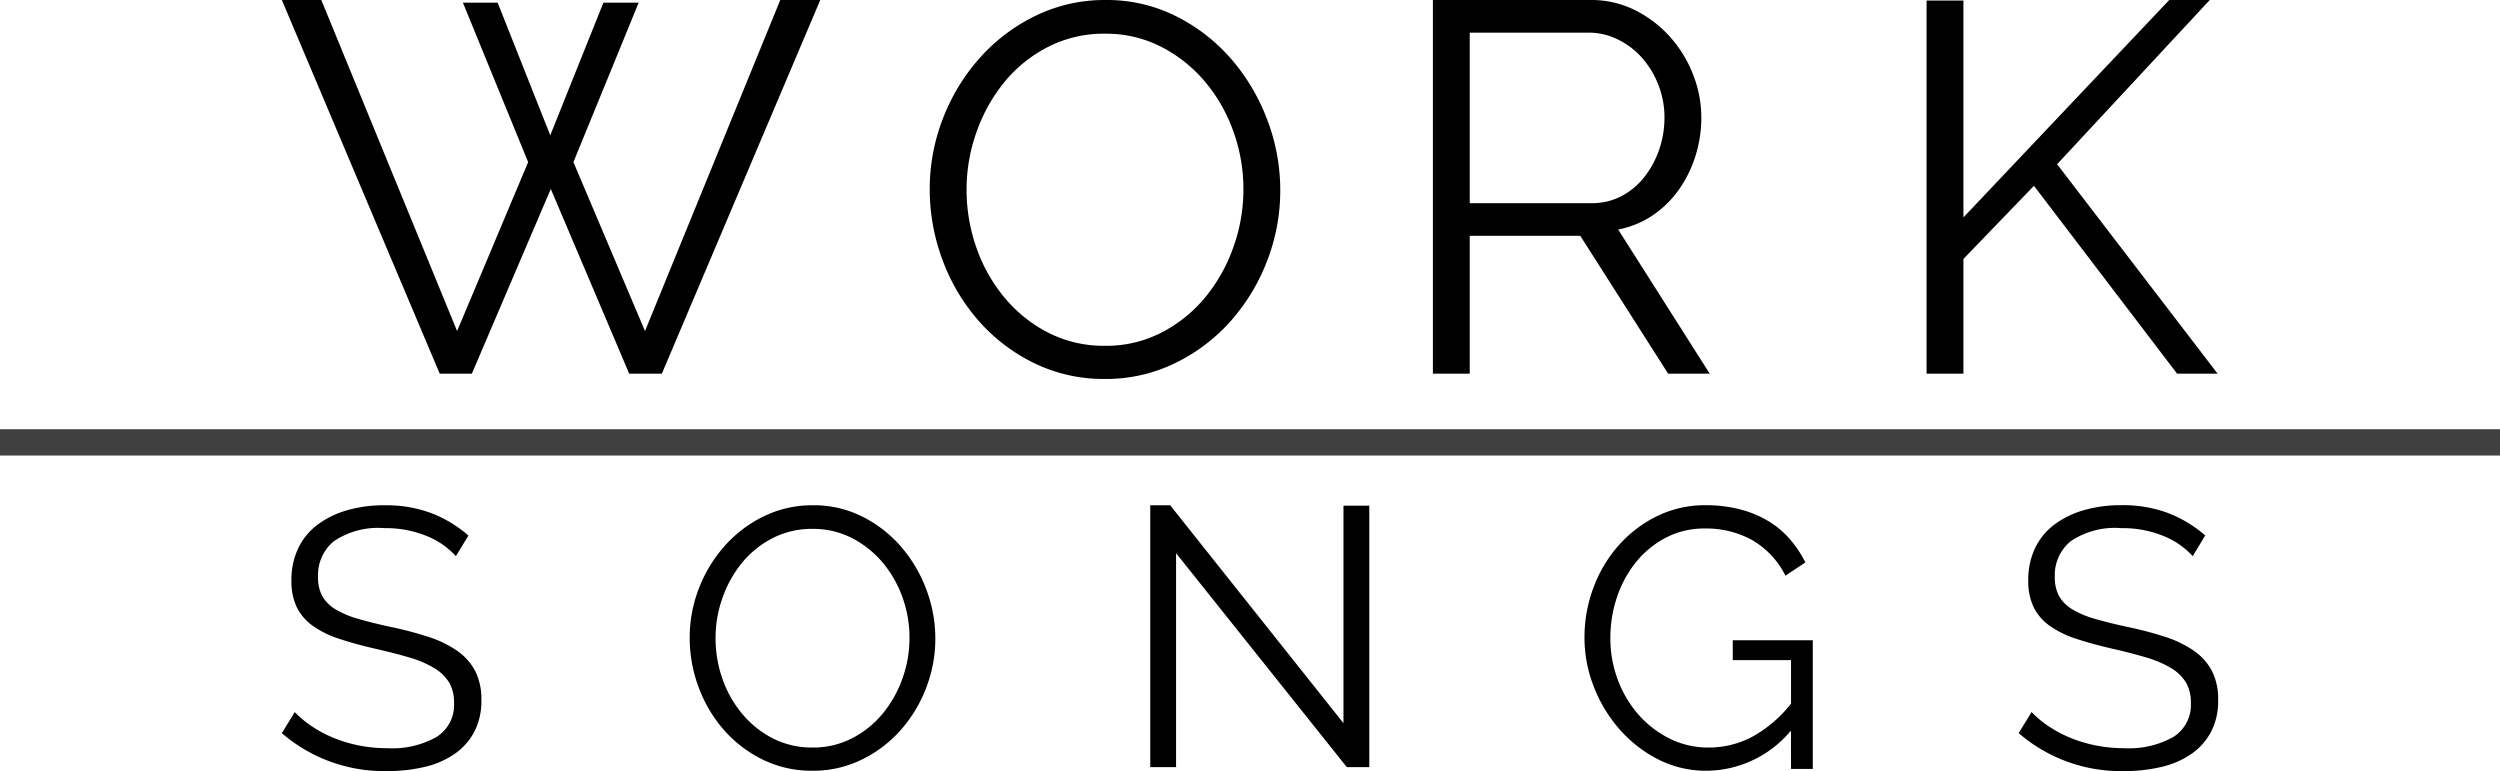 <svg xmlns="http://www.w3.org/2000/svg" width="190" height="58.604" viewBox="0 0 190 58.604">
  <g id="Group_536" data-name="Group 536" transform="translate(-360 -186.395)">
    <g id="Group_534" data-name="Group 534" transform="translate(21.42 143.516)">
      <g id="Group_532" data-name="Group 532">
        <path id="Path_223" data-name="Path 223" d="M158.747-24.733a6.055,6.055,0,0,0-2.242-1.541,8.186,8.186,0,0,0-3.195-.588,6,6,0,0,0-3.839.995,3.321,3.321,0,0,0-1.205,2.7,2.984,2.984,0,0,0,.322,1.471,2.813,2.813,0,0,0,.995.995,6.971,6.971,0,0,0,1.723.729q1.051.308,2.48.617a26.956,26.956,0,0,1,2.872.757,8.245,8.245,0,0,1,2.172,1.051,4.358,4.358,0,0,1,1.373,1.527,4.742,4.742,0,0,1,.476,2.242,5.035,5.035,0,0,1-.532,2.382,4.747,4.747,0,0,1-1.485,1.681,6.623,6.623,0,0,1-2.27.995,12.137,12.137,0,0,1-2.886.322,11.863,11.863,0,0,1-7.987-2.886l.981-1.6a7.775,7.775,0,0,0,1.275,1.065,9.241,9.241,0,0,0,1.653.883,10.505,10.505,0,0,0,1.948.588,10.985,10.985,0,0,0,2.186.21,6.848,6.848,0,0,0,3.713-.855,2.871,2.871,0,0,0,1.331-2.592,2.974,2.974,0,0,0-.378-1.555,3.277,3.277,0,0,0-1.135-1.093,8.041,8.041,0,0,0-1.878-.8q-1.121-.336-2.606-.673-1.569-.364-2.746-.757a7.321,7.321,0,0,1-1.99-.981,3.821,3.821,0,0,1-1.219-1.415,4.578,4.578,0,0,1-.406-2.032,5.592,5.592,0,0,1,.518-2.452,4.817,4.817,0,0,1,1.471-1.793,6.966,6.966,0,0,1,2.242-1.093,10.129,10.129,0,0,1,2.858-.378,9.759,9.759,0,0,1,3.545.6,9.519,9.519,0,0,1,2.816,1.7Z" transform="translate(346.48 109.88)"/>
        <path id="Path_227" data-name="Path 227" d="M125.373-11.478a8.42,8.42,0,0,1-6.389,3.054,8.022,8.022,0,0,1-3.713-.869,9.8,9.8,0,0,1-2.942-2.3,10.839,10.839,0,0,1-1.948-3.237,10.191,10.191,0,0,1-.7-3.713,10.716,10.716,0,0,1,.687-3.811,10.187,10.187,0,0,1,1.92-3.209,9.423,9.423,0,0,1,2.914-2.214,8.206,8.206,0,0,1,3.671-.827,10.294,10.294,0,0,1,2.662.322,8.083,8.083,0,0,1,2.144.9,6.818,6.818,0,0,1,1.625,1.373,8.521,8.521,0,0,1,1.163,1.751l-1.513,1.009a6.44,6.44,0,0,0-2.55-2.718,7.224,7.224,0,0,0-3.559-.869,6.309,6.309,0,0,0-2.984.7,7.188,7.188,0,0,0-2.27,1.864,8.523,8.523,0,0,0-1.443,2.662,9.646,9.646,0,0,0-.5,3.1,8.925,8.925,0,0,0,.574,3.195,8.465,8.465,0,0,0,1.583,2.648,7.722,7.722,0,0,0,2.368,1.807,6.574,6.574,0,0,0,2.956.673,7.053,7.053,0,0,0,3.265-.8,9.682,9.682,0,0,0,2.984-2.536V-16.83h-4.428v-1.513h6.081v9.78h-1.653Z" transform="translate(349.32 109.88)"/>
        <path id="Path_228" data-name="Path 228" d="M75.042-24.757V-8.5H73.08V-28.4h1.513L87.764-11.839V-28.372h1.962V-8.5H88.016Z" transform="translate(352.92 109.68)"/>
        <path id="Path_229" data-name="Path 229" d="M42.892-8.424a8.427,8.427,0,0,1-3.8-.855,9.439,9.439,0,0,1-2.956-2.27,10.321,10.321,0,0,1-1.906-3.237,10.681,10.681,0,0,1-.673-3.727,10.343,10.343,0,0,1,.715-3.811,10.506,10.506,0,0,1,1.976-3.223,9.552,9.552,0,0,1,2.97-2.228,8.384,8.384,0,0,1,3.7-.827,8.206,8.206,0,0,1,3.8.883,9.536,9.536,0,0,1,2.942,2.312,10.686,10.686,0,0,1,1.892,3.237,10.49,10.49,0,0,1,.673,3.685,10.343,10.343,0,0,1-.715,3.811,10.47,10.47,0,0,1-1.962,3.209A9.488,9.488,0,0,1,46.591-9.25,8.384,8.384,0,0,1,42.892-8.424Zm-7.37-10.088a9.267,9.267,0,0,0,.532,3.125,8.5,8.5,0,0,0,1.513,2.662,7.439,7.439,0,0,0,2.326,1.849,6.5,6.5,0,0,0,3,.687,6.414,6.414,0,0,0,3.054-.729,7.448,7.448,0,0,0,2.326-1.906,8.805,8.805,0,0,0,1.471-2.662,9.123,9.123,0,0,0,.518-3.026,9.053,9.053,0,0,0-.546-3.125,8.543,8.543,0,0,0-1.527-2.648,7.53,7.53,0,0,0-2.326-1.835,6.438,6.438,0,0,0-2.97-.687,6.516,6.516,0,0,0-3.054.715A7.28,7.28,0,0,0,37.511-24.2a8.805,8.805,0,0,0-1.471,2.662A9.123,9.123,0,0,0,35.522-18.512Z" transform="translate(357.44 109.88)"/>
        <path id="Path_230" data-name="Path 230" d="M14.507-24.733a6.055,6.055,0,0,0-2.242-1.541,8.186,8.186,0,0,0-3.195-.588,6,6,0,0,0-3.839.995,3.321,3.321,0,0,0-1.2,2.7,2.984,2.984,0,0,0,.322,1.471,2.813,2.813,0,0,0,.995.995,6.972,6.972,0,0,0,1.723.729q1.051.308,2.48.617a26.956,26.956,0,0,1,2.872.757,8.245,8.245,0,0,1,2.172,1.051,4.359,4.359,0,0,1,1.373,1.527,4.742,4.742,0,0,1,.476,2.242,5.035,5.035,0,0,1-.532,2.382,4.747,4.747,0,0,1-1.485,1.681,6.624,6.624,0,0,1-2.27.995A12.137,12.137,0,0,1,9.266-8.4,11.863,11.863,0,0,1,1.28-11.282l.981-1.6a7.774,7.774,0,0,0,1.275,1.065,9.242,9.242,0,0,0,1.653.883,10.5,10.5,0,0,0,1.948.588,10.985,10.985,0,0,0,2.186.21,6.848,6.848,0,0,0,3.713-.855,2.871,2.871,0,0,0,1.331-2.592,2.974,2.974,0,0,0-.378-1.555,3.277,3.277,0,0,0-1.135-1.093,8.041,8.041,0,0,0-1.878-.8Q9.855-17.363,8.37-17.7q-1.569-.364-2.746-.757a7.321,7.321,0,0,1-1.99-.981,3.821,3.821,0,0,1-1.219-1.415,4.578,4.578,0,0,1-.406-2.032,5.592,5.592,0,0,1,.518-2.452A4.817,4.817,0,0,1,4-27.129,6.967,6.967,0,0,1,6.24-28.222,10.129,10.129,0,0,1,9.1-28.6a9.759,9.759,0,0,1,3.545.6,9.519,9.519,0,0,1,2.816,1.7Z" transform="translate(358.72 109.88)"/>
      </g>
      <g id="Group_533" data-name="Group 533">
        <path id="Path_222" data-name="Path 222" d="M123.32,0V-28.36h2.8v16.48L141.76-28.4h3.08l-11.6,12.48L145.44,0h-3.08L131.48-14.28l-5.36,5.56V0Z" transform="translate(361.68 71.28)"/>
        <path id="Path_224" data-name="Path 224" d="M89.6,0V-28.4h12a7.372,7.372,0,0,1,3.38.78,8.907,8.907,0,0,1,2.66,2.04,9.355,9.355,0,0,1,1.74,2.86,8.9,8.9,0,0,1,.62,3.24,9.609,9.609,0,0,1-.46,2.98,9.212,9.212,0,0,1-1.28,2.56,7.743,7.743,0,0,1-1.98,1.92,7,7,0,0,1-2.6,1.06L110.64,0h-3.16L100.8-10.48H92.4V0Zm2.8-12.96h9.28a4.754,4.754,0,0,0,2.26-.54,5.391,5.391,0,0,0,1.74-1.46,7.1,7.1,0,0,0,1.12-2.08,7.432,7.432,0,0,0,.4-2.44,6.714,6.714,0,0,0-.46-2.46A6.791,6.791,0,0,0,105.5-24a5.918,5.918,0,0,0-1.84-1.4,4.979,4.979,0,0,0-2.22-.52H92.4Z" transform="translate(357.88 71.28)"/>
        <path id="Path_225" data-name="Path 225" d="M63.4.2a12.029,12.029,0,0,1-5.42-1.22,13.473,13.473,0,0,1-4.22-3.24,14.732,14.732,0,0,1-2.72-4.62,15.246,15.246,0,0,1-.96-5.32,14.763,14.763,0,0,1,1.02-5.44,15,15,0,0,1,2.82-4.6,13.635,13.635,0,0,1,4.24-3.18,11.967,11.967,0,0,1,5.28-1.18,11.713,11.713,0,0,1,5.42,1.26,13.612,13.612,0,0,1,4.2,3.3,15.254,15.254,0,0,1,2.7,4.62,14.973,14.973,0,0,1,.96,5.26A14.763,14.763,0,0,1,75.7-8.72a14.945,14.945,0,0,1-2.8,4.58A13.544,13.544,0,0,1,68.68-.98,11.967,11.967,0,0,1,63.4.2ZM52.88-14.2a13.228,13.228,0,0,0,.76,4.46,12.135,12.135,0,0,0,2.16,3.8A10.618,10.618,0,0,0,59.12-3.3a9.277,9.277,0,0,0,4.28.98,9.155,9.155,0,0,0,4.36-1.04,10.631,10.631,0,0,0,3.32-2.72,12.569,12.569,0,0,0,2.1-3.8,13.022,13.022,0,0,0,.74-4.32,12.923,12.923,0,0,0-.78-4.46,12.2,12.2,0,0,0-2.18-3.78,10.749,10.749,0,0,0-3.32-2.62,9.189,9.189,0,0,0-4.24-.98,9.3,9.3,0,0,0-4.36,1.02,10.392,10.392,0,0,0-3.32,2.7,12.569,12.569,0,0,0-2.1,3.8A13.022,13.022,0,0,0,52.88-14.2Z" transform="translate(359.16 71.48)"/>
        <path id="Path_226" data-name="Path 226" d="M14.24-28.2h2.64l4,10.08L24.92-28.2H27.6L22.64-16.08,28.08-3.24,38.36-28.4H41.4L29.36,0H26.88L20.92-14.04,14.92,0H12.48L.48-28.4h3L13.8-3.24l5.4-12.84Z" transform="translate(359.52 71.28)"/>
      </g>
    </g>
    <line id="Line_66" data-name="Line 66" x2="190" transform="translate(360 220.016)" fill="none" stroke="#404040" stroke-width="2"/>
  </g>
</svg>
